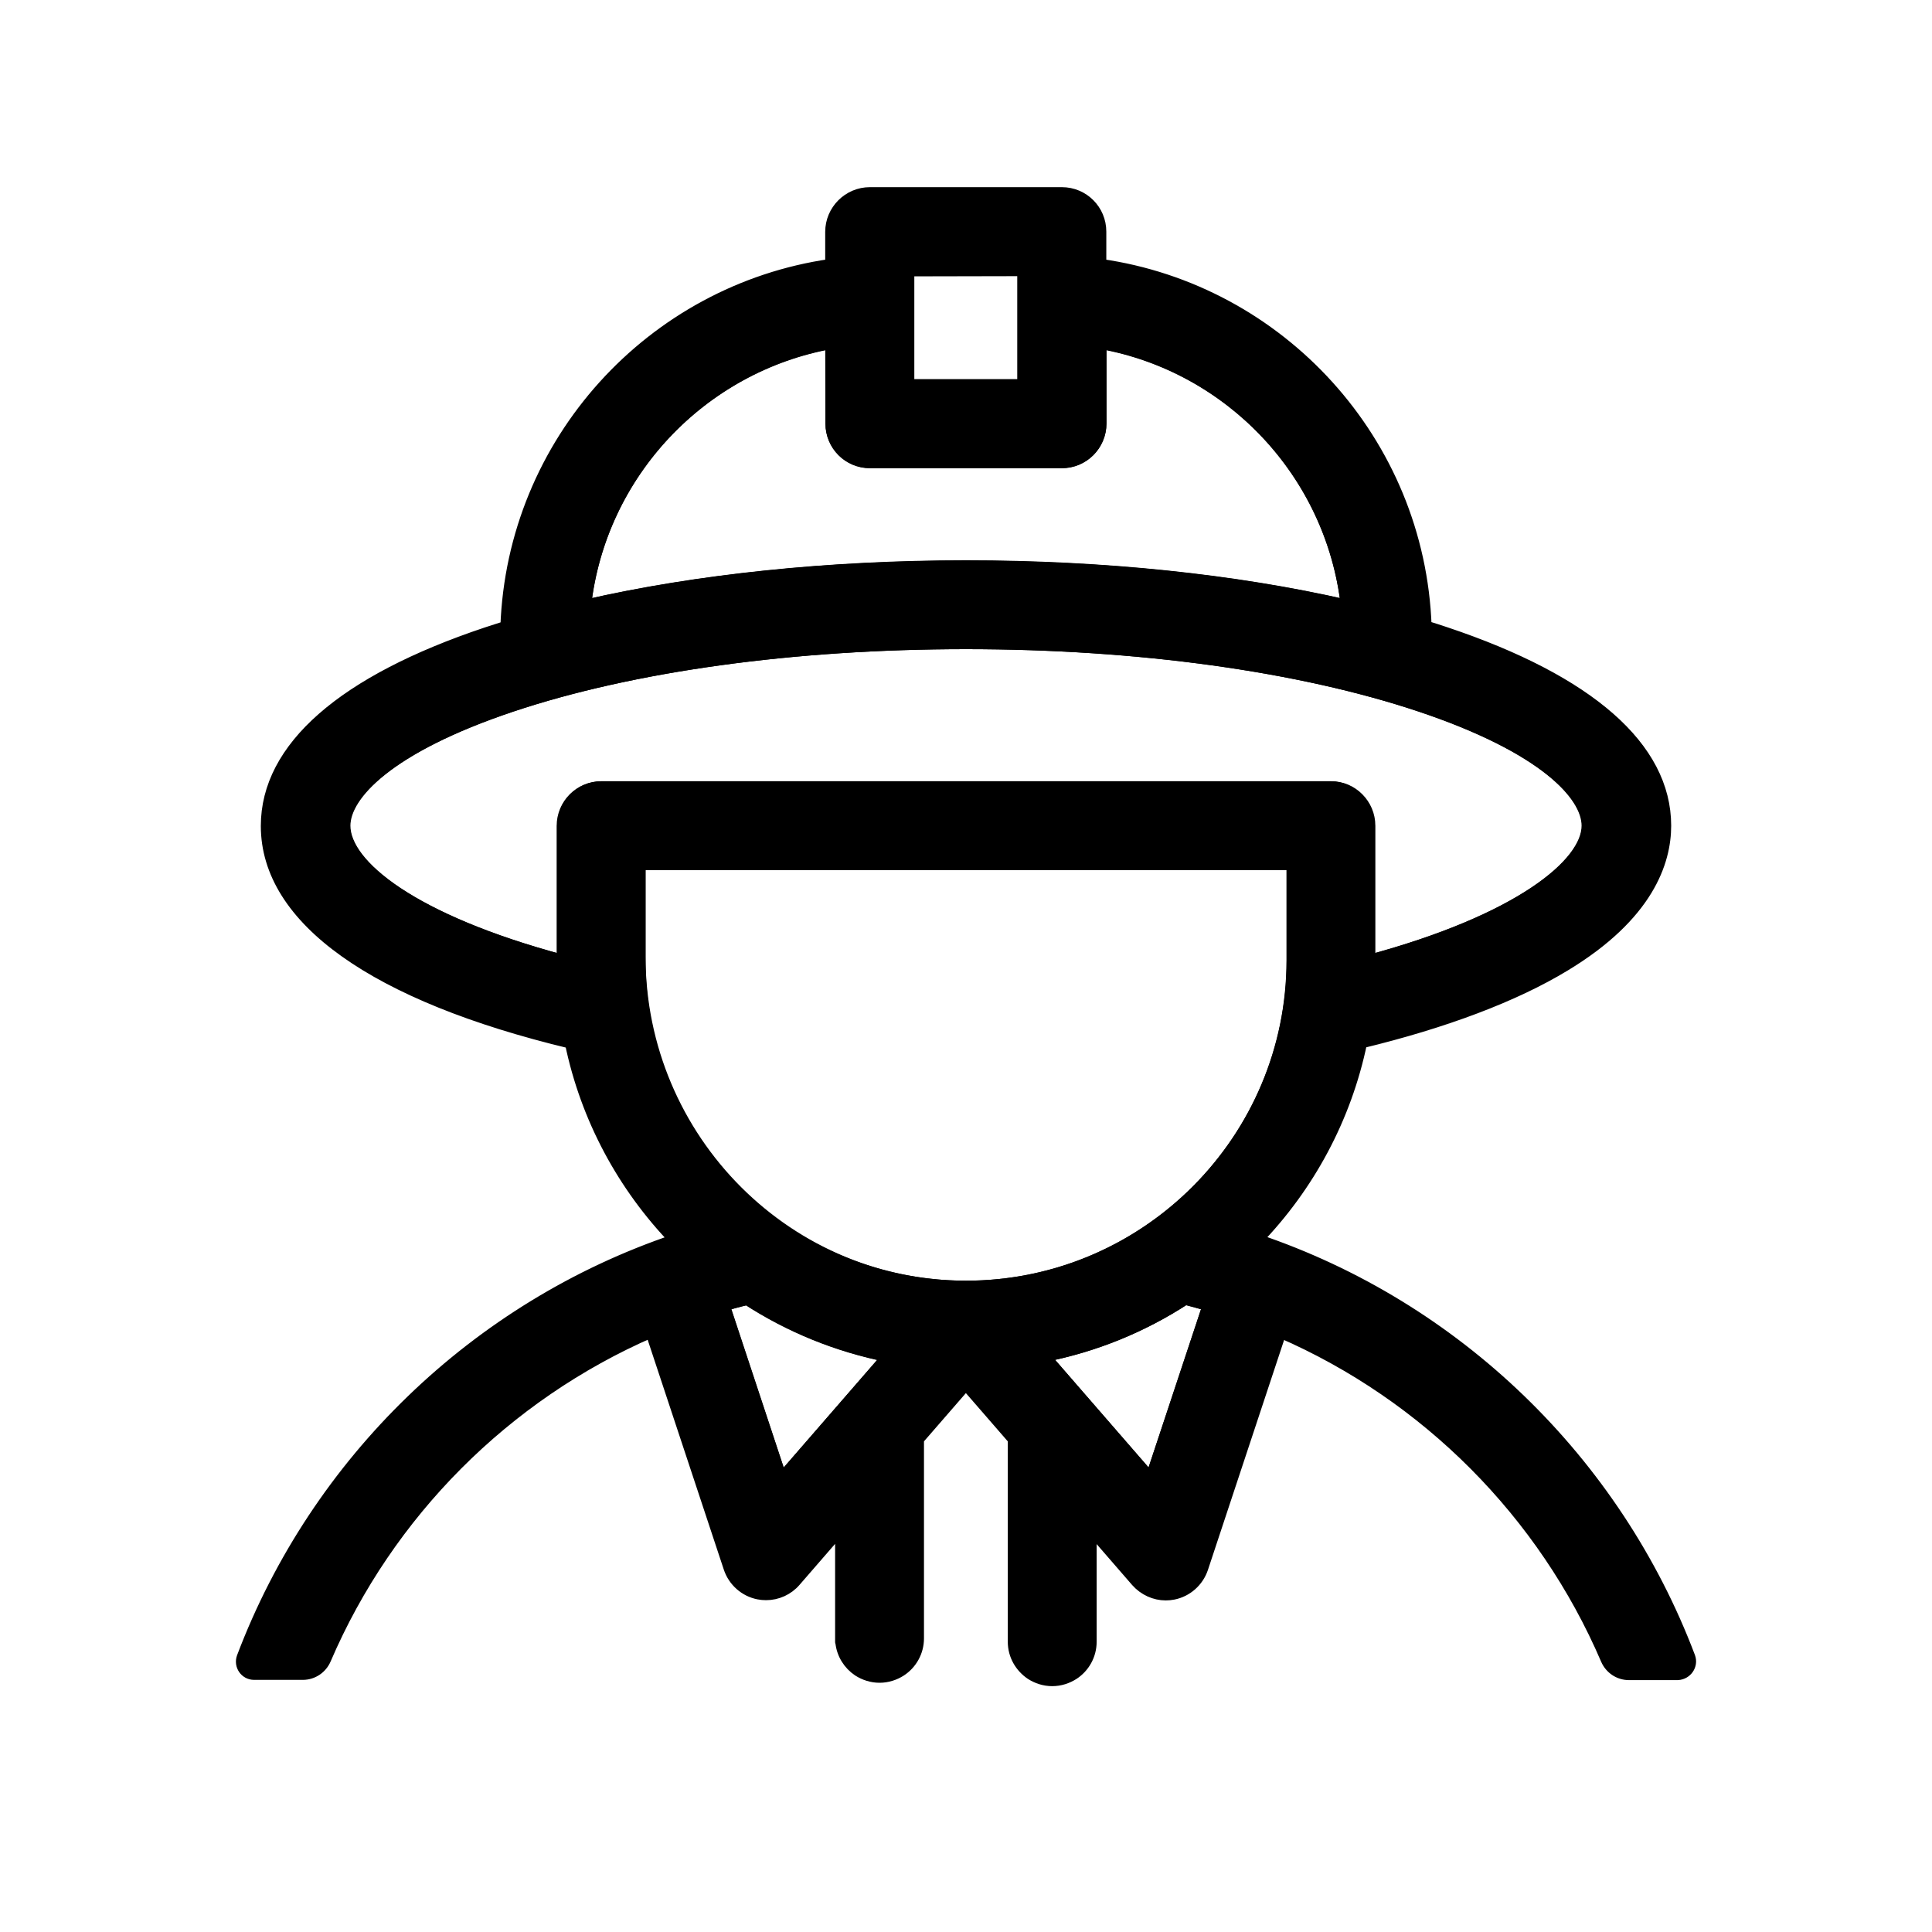 <?xml version="1.0" encoding="utf-8"?>
<svg xmlns="http://www.w3.org/2000/svg" xmlns:xlink="http://www.w3.org/1999/xlink" version="1.1" id="icon" x="0px" y="0px" width="160" height="160" viewBox="0 0 800 800" style="enable-background:new 0 0 800 800;" xml:space="preserve">
<style type="text/css">
	.st0{fill:none;stroke:#000000;stroke-width:5;stroke-miterlimit:10;}
	.st1{stroke:#000000;stroke-width:5;stroke-miterlimit:10;}
</style>
<path class="st0" d="M432.2,561.5l44.4,51.1l23.9-72.2c-3.2-0.9-6.5-1.8-9.7-2.7C473.2,549.2,453.4,557.4,432.2,561.5z"/>
<rect x="376.1" y="111.8" class="st0" width="47.7" height="47.7"/>
<path class="st0" d="M557.7,250.9c-6.2-55-48.2-99.3-102.1-108.9v33.5c0,8.8-7.1,15.9-15.9,15.9h-79.5c-8.8,0-15.9-7.1-15.9-15.9  v-33.5c-53.9,9.7-95.9,54-102.1,108.9c46.3-10.6,100.8-16.3,157.7-16.3S511.5,240.3,557.7,250.9z"/>
<path class="st0" d="M299.6,540.5l23.9,72.2l44.4-51.1c-21.2-4.2-41-12.3-58.5-23.7C306,538.6,302.8,539.5,299.6,540.5z"/>
<path class="st0" d="M567,341.9v55.7c0,0.1,0,0.2,0,0.3c62-16.7,90.6-40,90.6-56c0-12.8-18.2-32.5-69.2-49.6  c-50.1-16.7-117-26-188.3-26s-138.3,9.2-188.3,26c-51.1,17.1-69.2,36.8-69.2,49.6c0,16.4,28.2,39.3,90.6,56c0-0.1,0-0.2,0-0.3v-55.7  c0-8.8,7.1-15.9,15.9-15.9h302.2C559.9,326,567,333.2,567,341.9z"/>
<path class="st0" d="M400,532.8c74.6,0,135.2-60.7,135.2-135.2v-39.8H264.8v39.8C264.8,472.2,325.4,532.8,400,532.8z"/>
<path class="st1" d="M699.5,686.2c-30.7-81.1-96.6-145-179.1-172.8c-0.1,0-0.1-0.1,0-0.1c21.4-22.2,36.7-50.3,43.2-81.6  c0,0,0-0.1,0.1-0.1c34.3-8.3,63.3-19.2,84.2-31.9c34.4-20.8,41.6-42.9,41.6-57.8c0-32.3-31.5-59.9-91-79.8c-2.7-0.9-5.4-1.8-8.1-2.6  c0,0-0.1,0-0.1-0.1C587.6,183,530,120.3,455.7,109.7c0,0-0.1,0-0.1-0.1V95.9c0-8.8-7.1-15.9-15.9-15.9h-79.5c-8.8,0-16,7.2-16,16  v13.6c0,0,0,0.1-0.1,0.1C270,120.3,212.4,183,209.7,259.5c0,0,0,0.1-0.1,0.1c-2.7,0.9-5.5,1.7-8.1,2.6c-59.5,19.9-91,47.5-91,79.8  c0,38.5,44.6,70.2,125.8,89.7c0,0,0.1,0,0.1,0.1c6.5,31.3,21.8,59.4,43.2,81.6c0,0,0,0.1,0,0.1c-82.4,27.8-148.4,91.7-179.1,172.8  c-1.2,3.3,1.2,6.8,4.7,6.8h20.2c4,0,7.6-2.4,9.2-6.1c26-60.6,74.6-109.3,135-135.6c0,0,0.1,0,0.1,0l32.4,97.8  c1.8,5.4,6.4,9.5,12,10.6c1,0.2,2.1,0.3,3.1,0.3c4.6,0,9-2,12-5.5l19-21.9c0-0.1,0.1,0,0.1,0.1v45.6v1.5c0,0,0,0.1,0.1,0.1h0  c0.5,4.9,3.2,9.1,7.1,11.7c0,0,0,0,0,0h0c2.5,1.6,5.5,2.6,8.7,2.6s6.2-1,8.7-2.6h0c0,0,0,0,0,0c4.3-2.8,7.2-7.7,7.2-13.3v-46.9l0,0  v-35.5c0,0,0,0,0-0.1l19.8-22.8c0,0,0.1,0,0.1,0l19.8,22.8c0,0,0,0,0,0.1v83.8c0,5.6,2.9,10.4,7.2,13.3c0,0,0,0,0,0h0  c2.5,1.6,5.5,2.6,8.7,2.6s6.2-1,8.7-2.6h0c0,0,0,0,0,0c4.3-2.8,7.2-7.7,7.2-13.3v-46.9c0-0.1,0.1-0.1,0.1-0.1l19,21.9  c3.1,3.5,7.5,5.5,12,5.5c1,0,2.1-0.1,3.1-0.3c5.6-1.1,10.2-5.2,12-10.6l32.4-97.8c0,0,0.1-0.1,0.1,0c60.5,26.3,109,75,135,135.6  c1.6,3.7,5.2,6.1,9.2,6.1h20.2C698.3,693,700.7,689.5,699.5,686.2z M376.1,111.9C376.1,111.8,376.2,111.8,376.1,111.9l47.6-0.1  c0,0,0.1,0,0.1,0.1v47.6c0,0,0,0.1-0.1,0.1h-47.6c0,0-0.1,0-0.1-0.1V111.9z M344.2,141.9C344.3,141.9,344.3,142,344.2,141.9  l0.1,33.4c0,8.8,7.2,16,16,16h79.4c8.8,0,16-7.2,16-16V142c0,0,0-0.1,0.1-0.1c53.8,9.7,95.7,53.9,101.9,108.8c0,0.1,0,0.1-0.1,0.1  c-46.2-10.6-100.7-16.3-157.6-16.3s-111.4,5.7-157.6,16.3c-0.1,0-0.1,0-0.1-0.1C248.5,195.9,290.4,151.6,344.2,141.9z M233,342v55.6  c0,0.1,0,0.2,0,0.3c-62.3-16.7-90.6-39.5-90.6-56c0-12.8,18.2-32.5,69.2-49.6c50.1-16.7,117-26,188.3-26s138.3,9.2,188.3,26  c51.1,17.1,69.2,36.8,69.2,49.6c0,16-28.5,39.3-90.6,56c0-0.1,0-0.2,0-0.3V342c0-8.8-7.2-16-16-16H249C240.1,326,233,333.2,233,342z   M367.8,561.6l-44.2,50.9c0,0-0.1,0-0.1,0l-23.8-72c0,0,0-0.1,0.1-0.1c3.2-0.9,6.4-1.8,9.6-2.6c0,0,0,0,0.1,0  c17.5,11.3,37.2,19.5,58.4,23.7C367.8,561.5,367.8,561.6,367.8,561.6z M402.4,532.8c-75.9,1.3-137.6-60.9-137.6-136.8v-38.1  c0,0,0-0.1,0.1-0.1h270.3c0,0,0.1,0,0.1,0.1v39.7C535.2,471.4,475.9,531.5,402.4,532.8z M476.6,612.5c0,0.1-0.1,0.1-0.1,0  l-44.2-50.9c0,0,0-0.1,0-0.1c21.2-4.2,40.9-12.3,58.4-23.7c0,0,0,0,0.1,0c3.2,0.8,6.4,1.7,9.6,2.6c0,0,0.1,0.1,0.1,0.1L476.6,612.5z  "/>
</svg>
